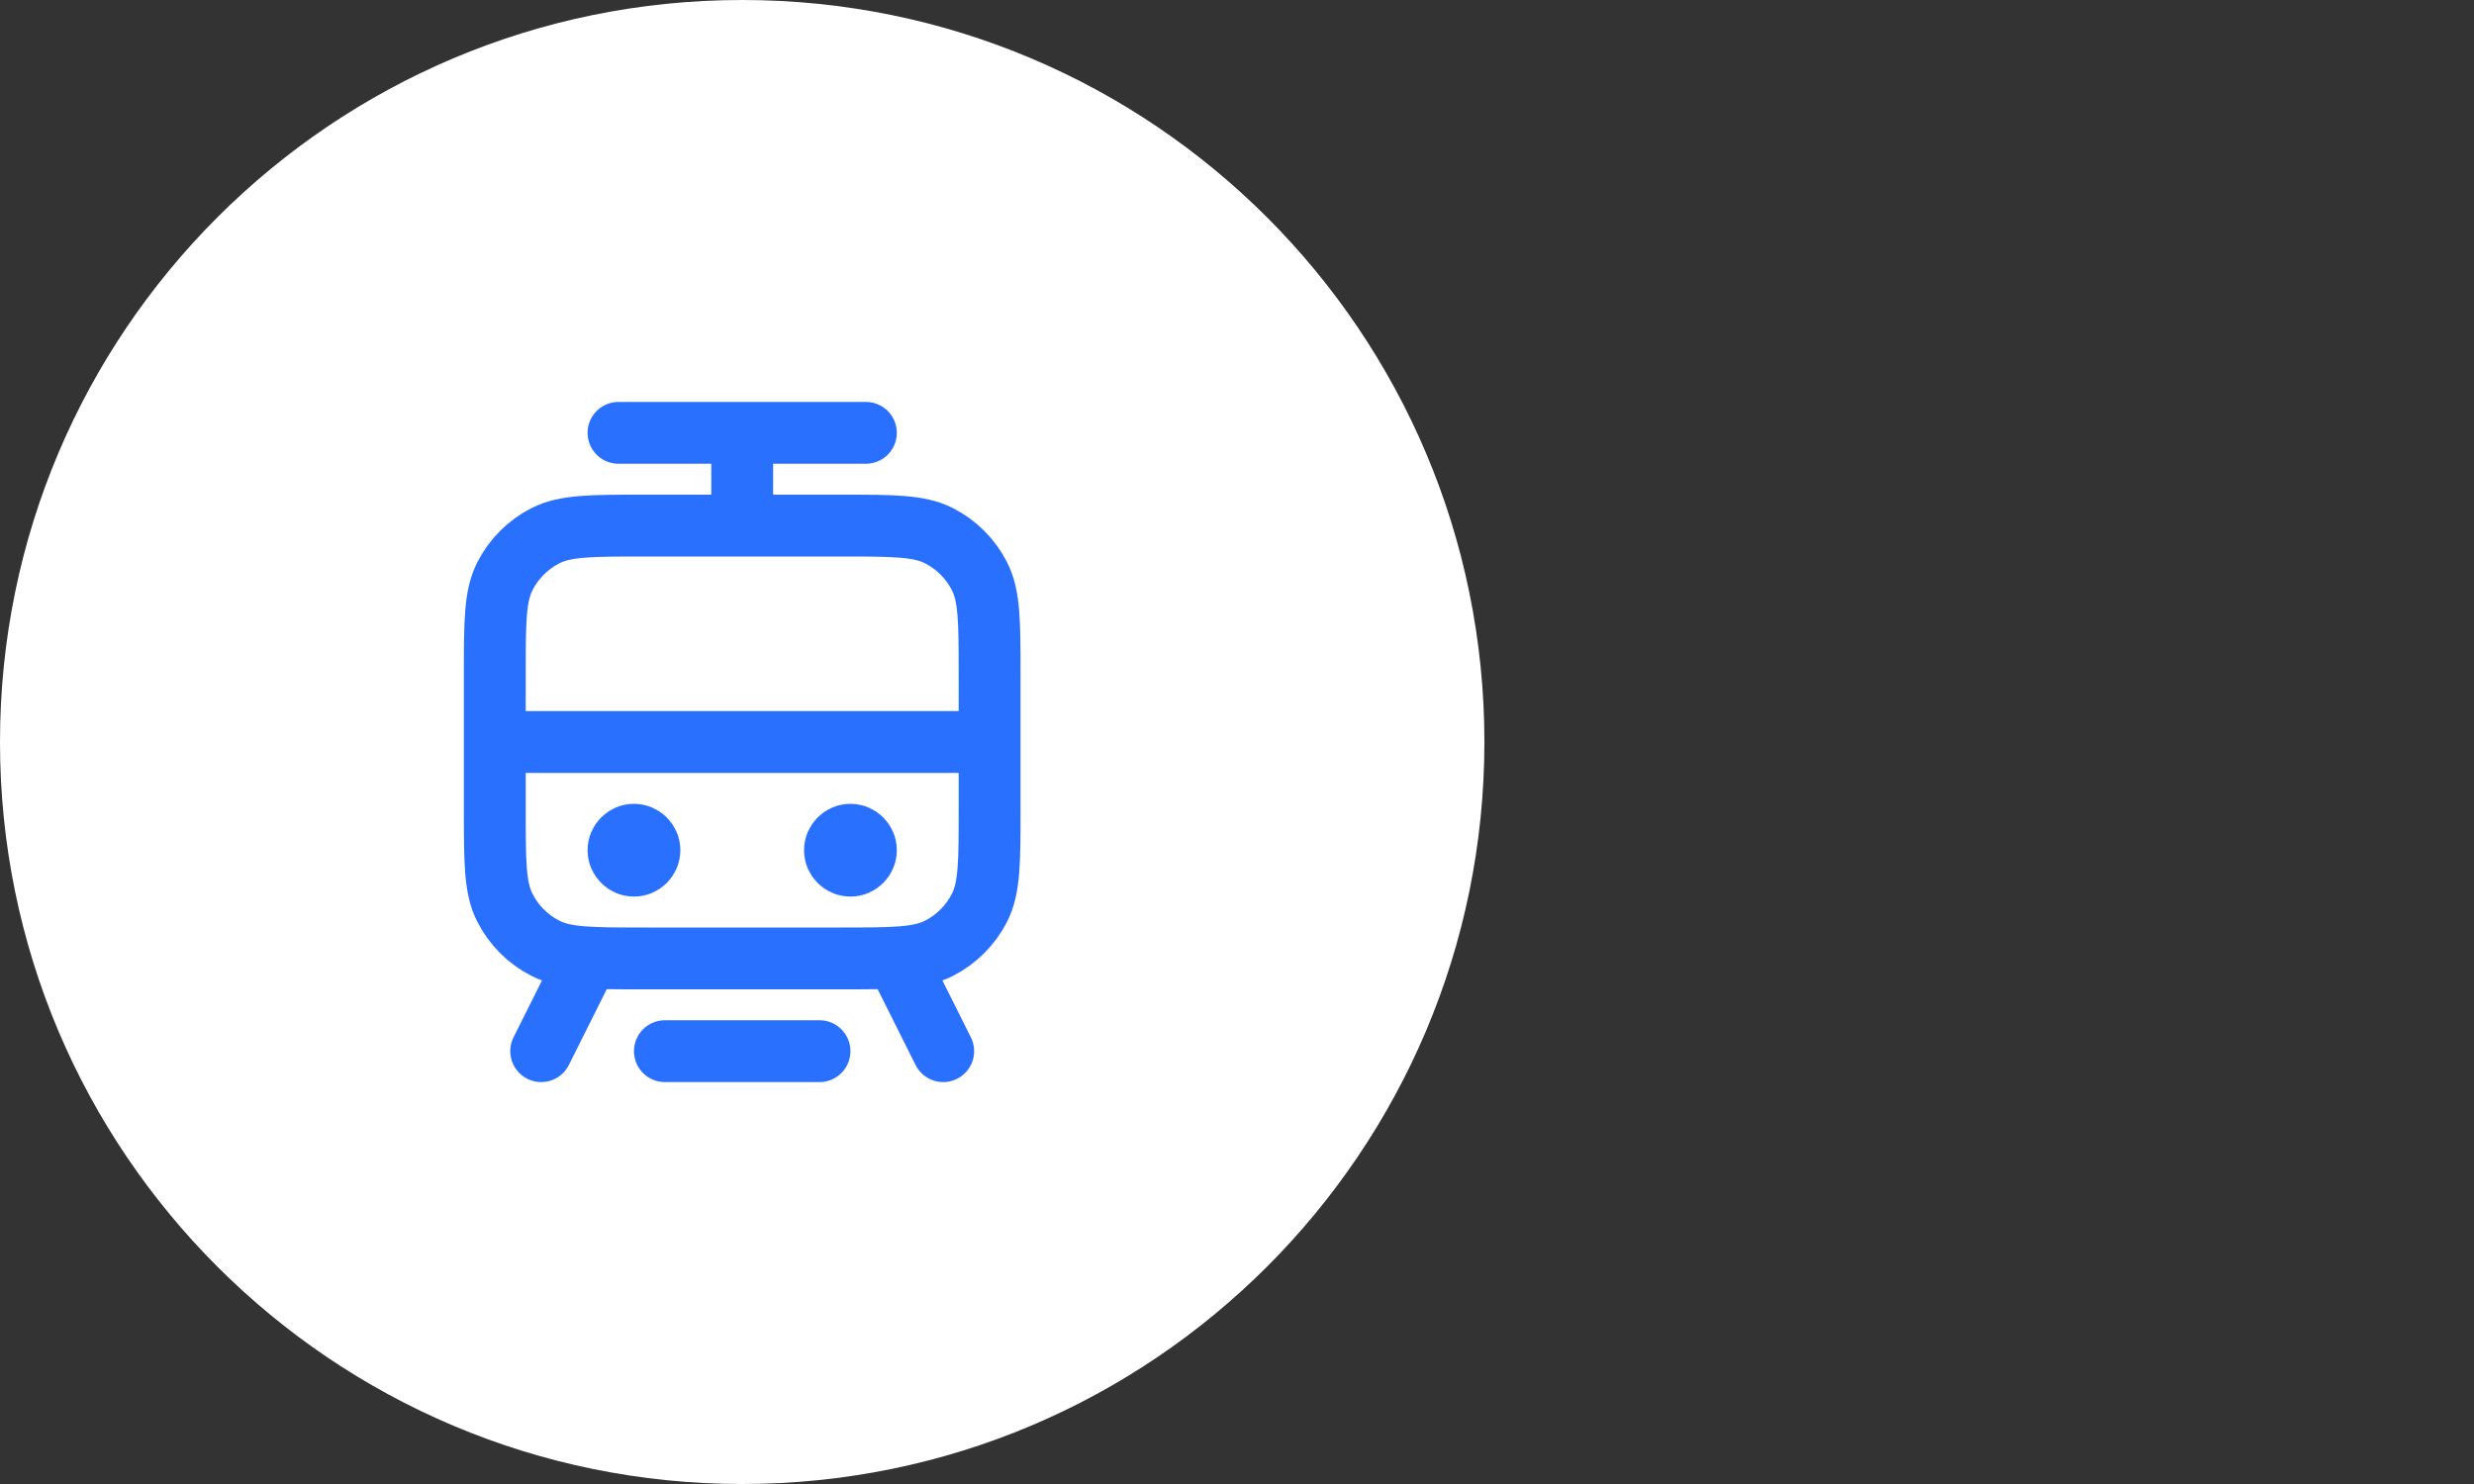 <svg xmlns="http://www.w3.org/2000/svg" fill="none" viewBox="0 0 80 48" height="48" width="80">
<rect x="0" y="0" width="80" height="48" fill="#333333" stroke="none"/>
<path fill="white" d="M0 24C0 10.745 10.745 0 24 0C37.255 0 48 10.745 48 24C48 37.255 37.255 48 24 48C10.745 48 0 37.255 0 24Z"></path>
<path stroke-linejoin="round" stroke-linecap="round" stroke-width="2" stroke="#2970FF" d="M21.5 34H26.5M20 14H28M24 17V14M16 24H32M29 31L30.5 34M19 31L17.5 34M20.5 27.5H20.51M27.5 27.5H27.51M20.8 31H27.2C28.88 31 29.72 31 30.362 30.673C30.927 30.385 31.385 29.927 31.673 29.362C32 28.72 32 27.88 32 26.2V21.8C32 20.12 32 19.28 31.673 18.638C31.385 18.073 30.927 17.615 30.362 17.327C29.72 17 28.88 17 27.2 17H20.8C19.12 17 18.28 17 17.638 17.327C17.073 17.615 16.615 18.073 16.327 18.638C16 19.28 16 20.12 16 21.8V26.2C16 27.88 16 28.72 16.327 29.362C16.615 29.927 17.073 30.385 17.638 30.673C18.28 31 19.12 31 20.8 31ZM21 27.5C21 27.776 20.776 28 20.5 28C20.224 28 20 27.776 20 27.5C20 27.224 20.224 27 20.5 27C20.776 27 21 27.224 21 27.5ZM28 27.5C28 27.776 27.776 28 27.5 28C27.224 28 27 27.776 27 27.5C27 27.224 27.224 27 27.5 27C27.776 27 28 27.224 28 27.5Z"></path>
</svg>
